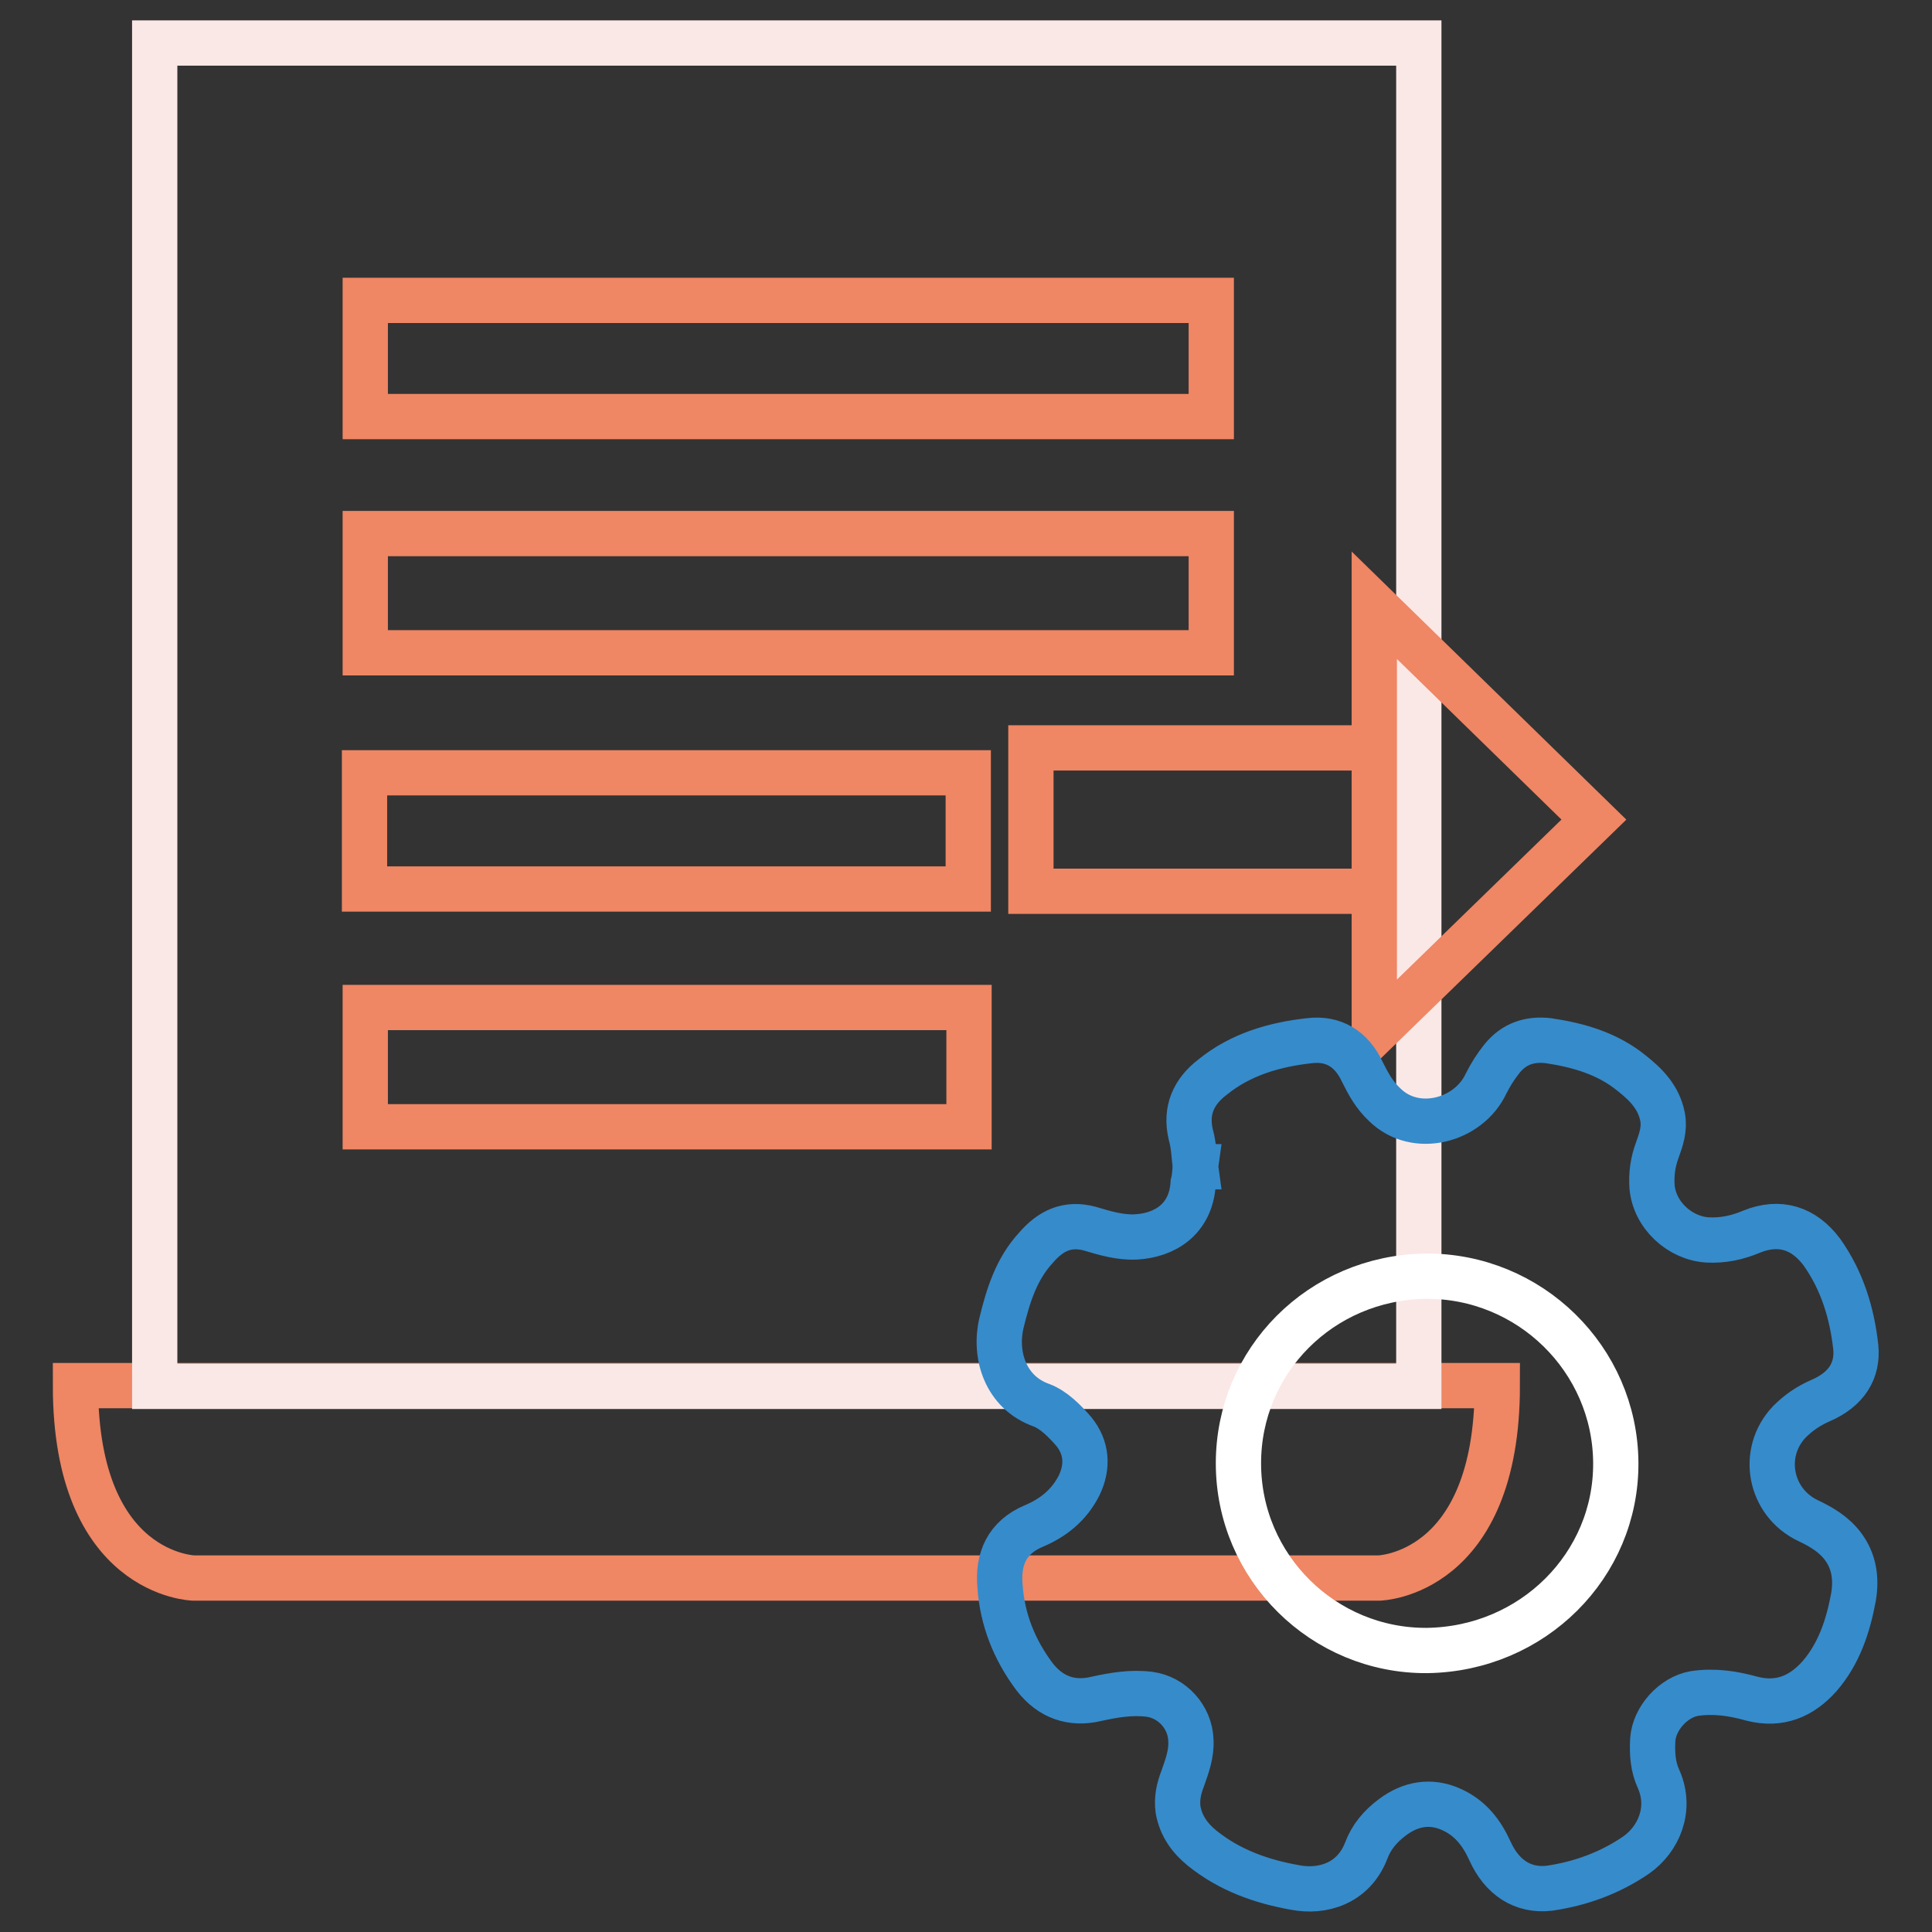 <?xml version="1.0" encoding="utf-8"?>
<!-- Svg Vector Icons : http://www.onlinewebfonts.com/icon -->
<!DOCTYPE svg PUBLIC "-//W3C//DTD SVG 1.1//EN" "http://www.w3.org/Graphics/SVG/1.1/DTD/svg11.dtd">
<svg version="1.1" xmlns="http://www.w3.org/2000/svg" xmlns:xlink="http://www.w3.org/1999/xlink" x="0px" y="0px" viewBox="0 0 256 256" enable-background="new 0 0 256 256" xml:space="preserve">
<rect x="0" y="0" width="256" height="256" fill="#333333" stroke="none"/>
<g> <path stroke-width="6" fill-opacity="0" stroke="#ef8664"  d="M182.7,209.1h-157c0,0-15.7-0.3-15.7-25.5h188.4C198.4,208.8,182.7,209.1,182.7,209.1L182.7,209.1z"/> <path stroke-width="6" fill-opacity="0" stroke="#fae8e6"  d="M20.5,5.7h167.5v178H20.5V5.7z"/> <path stroke-width="6" fill-opacity="0" stroke="#ef8664"  d="M160.5,39.8H48.4v15.4h112.1V39.8z M160.5,70.7H48.4v15.8h112.1V70.7z M128.3,102.4h-80v15.4h80V102.4z  M128.4,133.5h-80v15.8h80V133.5z M211.2,108.6l-29.1-28.4v56.7L211.2,108.6z M182.1,118.1h-45.5v-19h45.5V118.1L182.1,118.1z"/> <path stroke-width="6" fill-opacity="0" stroke="#368bcb"  d="M158.4,154.6c-0.2-1.4-0.2-2.8-0.6-4.2c-0.8-3.3,0.4-5.8,2.9-7.7c3.7-3,8.2-4.3,12.8-4.8 c3.2-0.4,5.6,1.1,7,4.1c0.8,1.6,1.6,3.1,3,4.4c4.1,4,11.1,2.1,13.4-2.8c0.6-1.2,1.3-2.3,2.1-3.3c1.6-2,3.7-2.7,6.2-2.4 c4,0.6,7.8,1.7,11,4.3c1.9,1.5,3.6,3.2,4.1,5.8c0.3,1.6-0.2,3-0.7,4.4c-0.6,1.6-0.8,3.2-0.7,4.8c0.3,3.8,3.7,6.9,7.4,7.1 c2,0.1,3.9-0.3,5.8-1.1c3.7-1.5,6.9-0.5,9.3,2.7c2.7,3.8,4,8.1,4.5,12.6c0.3,3.1-1.2,5.6-4.7,7.1c-1.6,0.7-2.9,1.6-4.1,2.8 c-3.9,4.1-2.6,10.7,2.5,13.1c1.7,0.8,3.4,1.8,4.6,3.4c1.5,2,1.8,4.3,1.4,6.7c-0.7,3.8-1.9,7.5-4.5,10.5c-2.4,2.7-5.3,3.9-8.9,3 c-2.5-0.7-5-1.1-7.7-0.7c-2.8,0.5-5.3,3.3-5.5,6.1c-0.1,1.8,0,3.6,0.8,5.3c1.7,3.9,0,7.9-3,10c-3.5,2.4-7.4,3.8-11.5,4.4 c-3.5,0.4-6.3-1.4-7.9-5c-1.1-2.4-2.6-4.3-5-5.4c-2.8-1.3-5.5-0.8-7.9,1c-1.6,1.2-2.8,2.6-3.5,4.5c-1.7,4.3-5.8,5.5-9.4,4.8 c-4.5-0.8-8.7-2.3-12.3-5.2c-1.6-1.3-2.8-2.9-3.2-5.1c-0.2-1.5,0.1-2.8,0.6-4.1c0.6-1.7,1.2-3.3,1.1-5.1c-0.1-3.1-2.5-5.7-5.5-6.1 c-2.4-0.3-4.7,0.1-7,0.6c-3.3,0.8-6.1-0.2-8.2-2.9c-2.7-3.6-4.3-7.6-4.6-12.1c-0.3-3.5,0.9-6.4,4.5-7.9c2.6-1.1,4.7-2.8,6-5.4 c1.2-2.5,1-5-0.7-7.1c-1.2-1.4-2.7-2.9-4.3-3.5c-4.8-1.7-6.3-6.7-5.3-10.9c0.9-3.7,2-7.2,4.6-10c1.9-2.2,4.1-3.3,7.1-2.5 c2,0.6,4,1.2,6.1,1.1c3.8-0.2,7.3-2.3,7.6-7.1C158.3,156.1,158.3,155.3,158.4,154.6C158.3,154.6,158.4,154.6,158.4,154.6 L158.4,154.6z"/> <path stroke-width="6" fill-opacity="0" stroke="#ffffff"  d="M214.1,193.8c0.1,13.6-11,24.7-25,24.9c-13.7,0.1-25-11-25-24.8c0-13.6,10.9-24.6,24.8-24.8 C202.7,169,214,180.1,214.1,193.8z"/></g>
</svg>